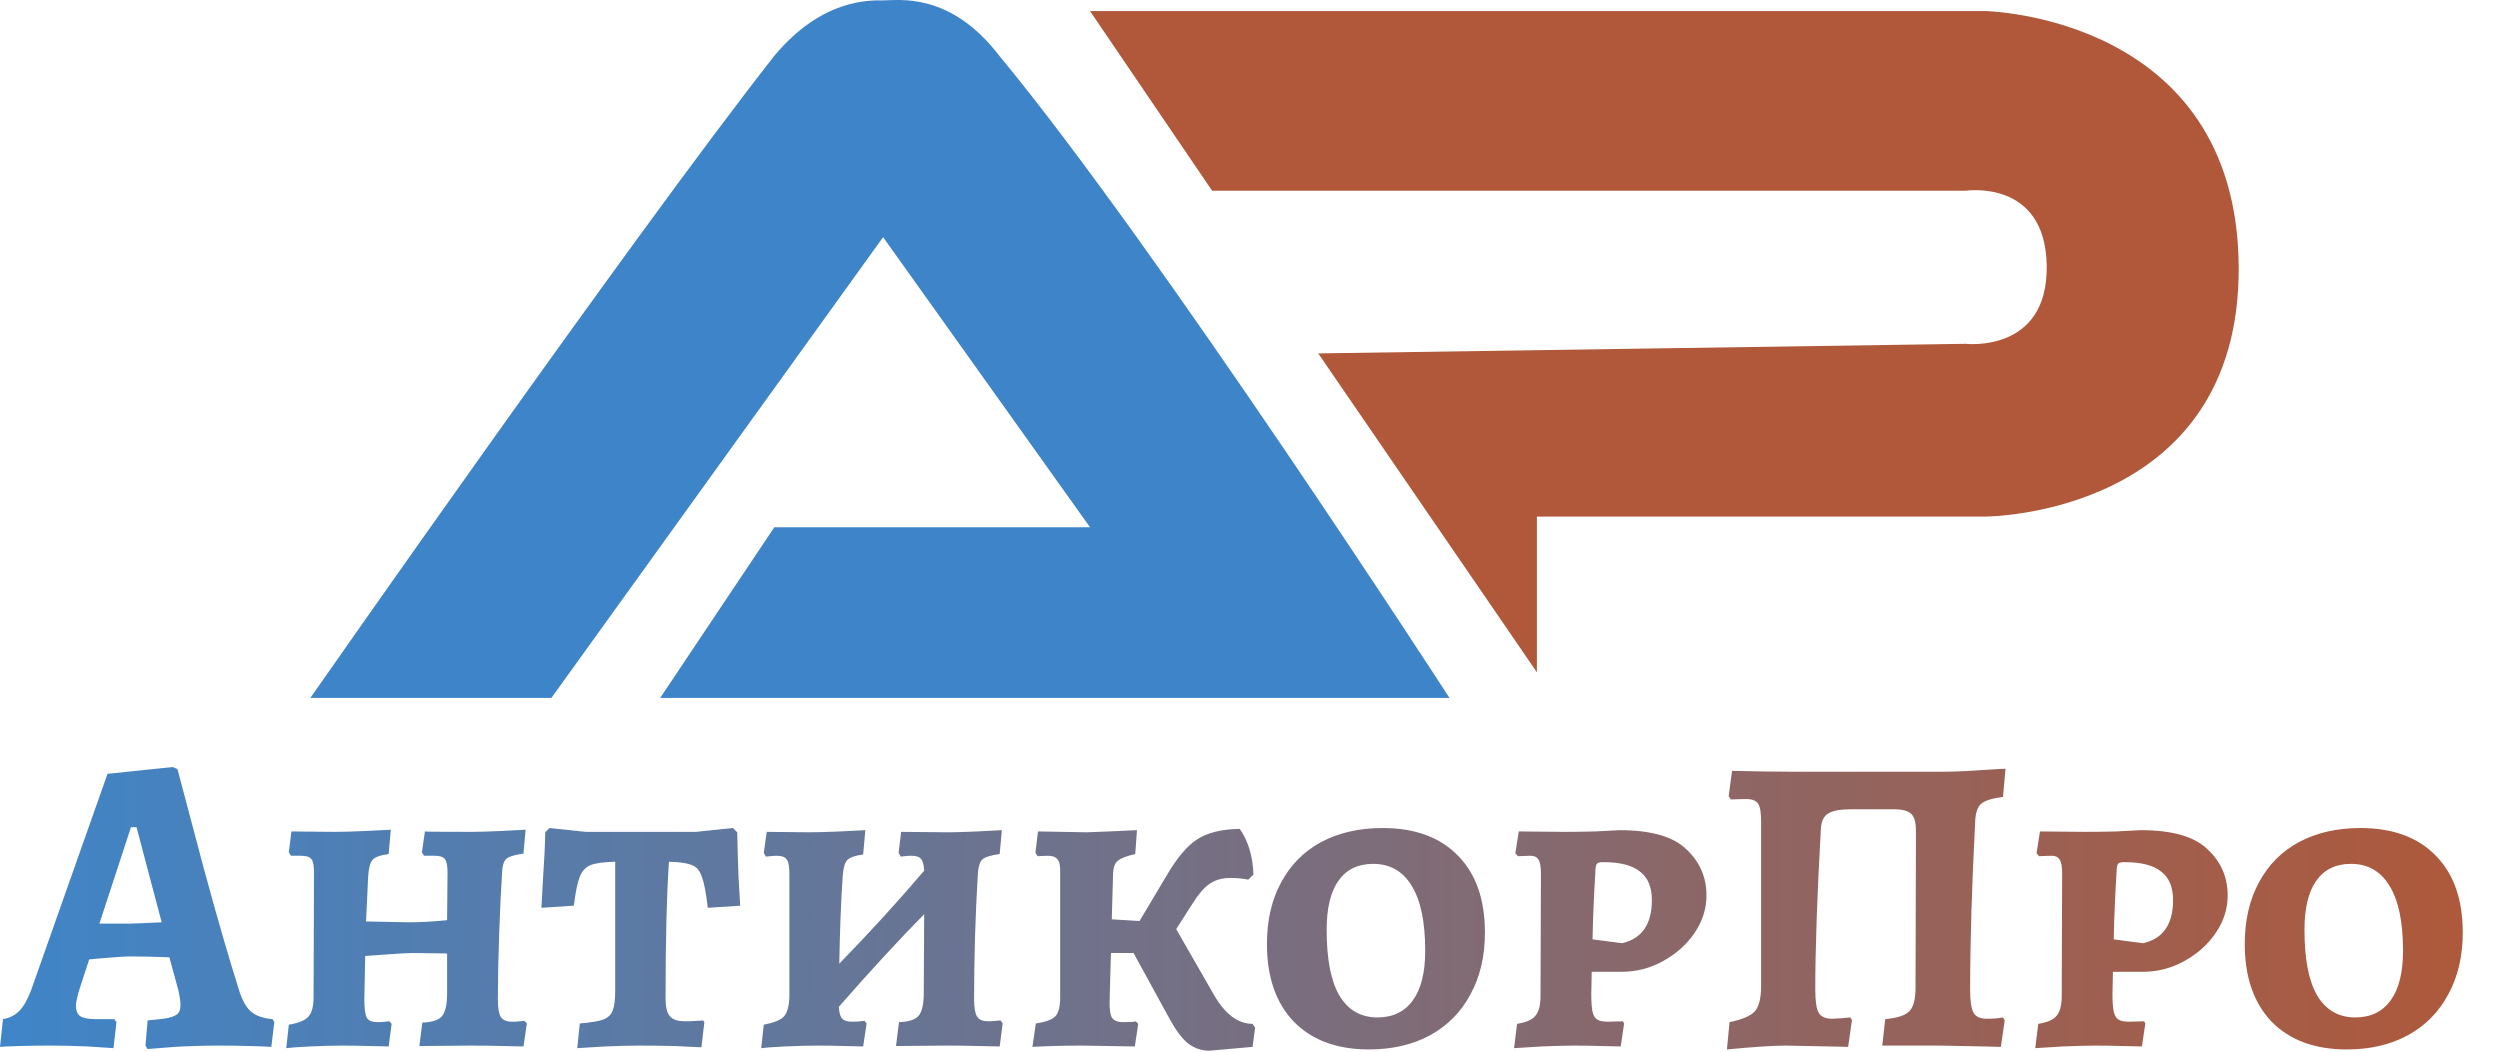 <svg width="1172" height="493" viewBox="0 0 1172 493" fill="none" xmlns="http://www.w3.org/2000/svg">
<path d="M414 0.177C421.5 0.177 445.5 -3.823 468.5 26.177C543 116.15 679.5 327.177 679.5 327.177H309.5L363 247.177H511L414 111.177L258.5 327.177H145.5C145.5 327.177 295.5 112.177 363 26.177C385.5 -0.823 408 0.177 414 0.177Z" fill="#3E84C8"/>
<path d="M511 5.177H930.5C930.5 5.177 1048.5 7.177 1049.5 124.677C1050.5 242.177 930.5 242.177 930.5 242.177H720.5V315.177L618 165.677L921.5 161.177C921.5 161.177 960.032 165.677 959.5 124.677C958.968 83.677 921.5 89.427 921.5 89.427H568.25L511 5.177Z" fill="#B05839"/>
<path d="M68.2 490.177L69.2 478.377C73.733 477.977 77 477.577 79 477.177C81.133 476.644 82.6 475.977 83.4 475.177C84.2 474.244 84.6 472.911 84.6 471.177C84.6 469.577 84.267 467.244 83.6 464.177L79.4 448.777C72.467 448.511 66.333 448.377 61 448.377C58.6 448.377 53.6 448.711 46 449.377L41.8 449.777L36.8 465.177C36 468.111 35.6 470.177 35.6 471.377C35.6 473.777 36.267 475.444 37.6 476.377C39.067 477.311 41.533 477.777 45 477.777H53.6L54.6 479.177L53.2 491.377C51.333 491.244 47.333 490.977 41.2 490.577C35.067 490.311 29.333 490.177 24 490.177C18.4 490.177 13.333 490.244 8.8 490.377C4.4 490.511 1.467 490.644 -1.41561e-07 490.777L1.4 477.777C4.467 477.244 7 475.977 9 473.977C11 471.977 12.867 468.711 14.6 464.177L50.4 362.777L81 359.577L83.2 360.577C85.2 368.177 89.333 383.777 95.6 407.377C102 430.844 107.467 449.711 112 463.977C113.467 468.777 115.333 472.177 117.6 474.177C119.867 476.177 123.267 477.377 127.8 477.777L128.6 479.177L127.2 490.777C125.467 490.644 122.2 490.511 117.4 490.377C112.6 490.244 107.733 490.177 102.8 490.177C95.733 490.177 88.8 490.377 82 490.777C75.333 491.311 71.067 491.644 69.2 491.777L68.2 490.177ZM61 432.977C62.467 432.977 67.4 432.777 75.8 432.377L64 387.777H61.4L46.6 432.977H61ZM135.4 480.377C140.067 479.577 143.133 478.311 144.6 476.577C146.2 474.844 147 471.777 147 467.377L147.2 409.177C147.2 405.844 146.8 403.711 146 402.777C145.2 401.711 143.6 401.177 141.2 401.177H136.4L135.4 399.577L136.6 389.777L156.6 389.977C160.333 389.977 165.2 389.844 171.2 389.577C177.2 389.311 181.2 389.111 183.2 388.977L182.2 400.377C178.2 400.911 175.667 401.844 174.6 403.177C173.533 404.377 172.867 406.911 172.6 410.777L171.6 431.977L191.4 432.377C197.133 432.377 203.2 432.044 209.6 431.377L209.8 409.177C209.8 405.977 209.4 403.844 208.6 402.777C207.8 401.711 206.2 401.177 203.8 401.177H198.8L197.8 399.577L199.2 389.777C199.2 389.911 206.533 389.977 221.2 389.977C224.267 389.977 228.733 389.844 234.6 389.577C240.6 389.311 244.533 389.111 246.4 388.977L245.4 400.177C241.4 400.711 238.733 401.511 237.4 402.577C236.2 403.644 235.533 405.711 235.4 408.777C234.867 416.777 234.4 426.511 234 437.977C233.6 449.444 233.4 459.644 233.4 468.577C233.4 472.577 233.867 475.311 234.8 476.777C235.733 478.244 237.533 478.977 240.2 478.977C241.533 478.977 242.733 478.911 243.8 478.777C244.867 478.644 245.533 478.577 245.8 478.577L247 479.777L245.4 490.577C243.8 490.577 240.667 490.511 236 490.377C231.333 490.244 226.2 490.177 220.6 490.177L196.6 490.377L198 479.377C202.533 479.244 205.6 478.244 207.2 476.377C208.8 474.511 209.6 470.911 209.6 465.577V446.977L193.4 446.777C191.533 446.777 187.8 446.977 182.2 447.377C176.733 447.777 173.067 448.044 171.2 448.177L170.8 468.577C170.8 472.844 171.2 475.711 172 477.177C172.8 478.511 174.467 479.177 177 479.177C178.467 479.177 179.667 479.111 180.6 478.977C181.667 478.844 182.333 478.777 182.6 478.777L183.6 479.977L182.2 490.577C180.6 490.577 177.6 490.511 173.2 490.377C168.933 490.244 164.733 490.177 160.6 490.177C156.067 490.177 151 490.311 145.4 490.577C139.8 490.844 136.067 491.111 134.2 491.377L135.4 480.377ZM271.814 479.777C276.881 479.377 280.547 478.777 282.814 477.977C285.081 477.044 286.547 475.644 287.214 473.777C288.014 471.777 288.414 468.644 288.414 464.377V403.977C283.081 404.111 279.214 404.644 276.814 405.577C274.547 406.511 272.881 408.311 271.814 410.977C270.747 413.644 269.814 418.177 269.014 424.577L253.814 425.577C253.947 423.311 254.214 418.511 254.614 411.177C255.147 403.711 255.481 396.711 255.614 390.177L257.614 388.177L274.614 389.977H326.214L343.614 388.177L345.614 390.177C345.747 396.977 345.947 403.911 346.214 410.977C346.614 418.044 346.881 422.577 347.014 424.577L331.814 425.577C331.014 418.644 330.081 413.777 329.014 410.977C328.081 408.177 326.547 406.377 324.414 405.577C322.281 404.644 318.681 404.111 313.614 403.977C312.547 419.177 312.014 440.577 312.014 468.177C312.014 472.044 312.681 474.777 314.014 476.377C315.347 477.977 317.681 478.777 321.014 478.777C323.147 478.777 325.014 478.711 326.614 478.577C328.214 478.444 329.214 478.377 329.614 478.377L330.214 479.177L328.814 490.977C326.547 490.844 322.414 490.644 316.414 490.377C310.414 490.244 304.681 490.177 299.214 490.177C295.347 490.177 290.147 490.311 283.614 490.577C277.081 490.977 272.747 491.244 270.614 491.377L271.814 479.777ZM470.056 479.777L468.656 490.577C467.056 490.577 463.923 490.511 459.256 490.377C454.59 490.244 449.456 490.177 443.856 490.177L420.056 490.377L421.456 479.177C425.99 479.044 429.056 478.044 430.656 476.177C432.256 474.311 433.056 470.777 433.056 465.577L433.256 428.577C421.79 440.177 408.456 454.644 393.256 471.977C393.39 474.777 393.923 476.644 394.856 477.577C395.79 478.511 397.323 478.977 399.456 478.977C400.923 478.977 402.19 478.911 403.256 478.777C404.323 478.644 404.99 478.577 405.256 478.577L406.256 479.777L404.656 490.577C403.056 490.577 400.123 490.511 395.856 490.377C391.59 490.244 387.456 490.177 383.456 490.177C378.923 490.177 373.79 490.311 368.056 490.577C362.456 490.844 358.723 491.111 356.856 491.377L358.056 480.377C362.856 479.444 365.99 478.177 367.456 476.577C369.056 474.844 369.923 471.777 370.056 467.377V409.377C370.056 406.177 369.656 404.044 368.856 402.977C368.056 401.777 366.456 401.177 364.056 401.177C362.99 401.177 361.99 401.244 361.056 401.377C360.123 401.511 359.456 401.577 359.056 401.577L358.056 399.777L359.456 389.977L379.456 390.177C383.056 390.177 387.856 390.044 393.856 389.777C399.856 389.511 403.79 389.311 405.656 389.177L404.656 400.577C400.656 401.111 398.123 402.044 397.056 403.377C395.99 404.577 395.323 407.044 395.056 410.777C394.256 422.644 393.723 436.311 393.456 451.777C407.723 437.111 420.99 422.577 433.256 408.177C433.123 405.511 432.656 403.711 431.856 402.777C431.056 401.711 429.523 401.177 427.256 401.177C426.19 401.177 425.123 401.244 424.056 401.377C423.123 401.511 422.523 401.577 422.256 401.577L421.256 399.777L422.456 389.977L444.656 390.177C447.723 390.177 452.19 390.044 458.056 389.777C463.923 389.511 467.79 389.311 469.656 389.177L468.656 400.377C464.656 400.911 461.99 401.711 460.656 402.777C459.456 403.844 458.723 405.911 458.456 408.977C457.256 428.711 456.656 448.511 456.656 468.377C456.656 472.377 457.123 475.111 458.056 476.577C458.99 478.044 460.723 478.777 463.256 478.777C464.59 478.777 465.79 478.711 466.856 478.577C467.923 478.444 468.656 478.377 469.056 478.377L470.056 479.777ZM588.405 481.777L587.205 490.777L567.005 492.577C563.271 492.577 559.938 491.444 557.005 489.177C554.205 486.911 551.405 483.244 548.605 478.177L531.405 446.777H520.805L520.205 468.577C520.071 472.711 520.405 475.511 521.205 476.977C522.138 478.444 523.871 479.177 526.405 479.177C530.138 479.177 532.138 479.044 532.405 478.777L533.605 479.977L532.005 490.577L507.605 490.177C499.071 490.177 491.205 490.377 484.005 490.777L485.605 479.777C490.271 479.111 493.338 477.977 494.805 476.377C496.271 474.777 497.005 471.844 497.005 467.577V409.377C497.138 406.177 496.738 404.044 495.805 402.977C495.005 401.777 493.471 401.177 491.205 401.177L486.405 401.377L485.405 399.777L486.605 389.777L509.405 390.177L520.005 389.777C528.005 389.377 532.338 389.177 533.005 389.177L532.205 400.377C528.071 401.311 525.338 402.377 524.005 403.577C522.671 404.644 521.938 406.577 521.805 409.377L521.205 430.977L534.205 431.777L547.205 409.977C552.005 401.844 556.738 396.311 561.405 393.377C566.205 390.311 572.805 388.711 581.205 388.577C585.205 394.311 587.338 401.444 587.605 409.977L585.205 412.377C582.405 411.844 579.671 411.577 577.005 411.577C573.005 411.577 569.671 412.511 567.005 414.377C564.471 416.111 561.871 419.111 559.205 423.377L551.405 435.577L569.205 466.577C574.405 475.511 580.405 479.977 587.205 479.977L588.405 481.777ZM641.738 491.977C626.804 491.977 615.071 487.644 606.538 478.977C598.138 470.177 593.938 458.044 593.938 442.577C593.938 431.511 596.138 421.911 600.538 413.777C604.938 405.511 611.204 399.177 619.338 394.777C627.604 390.377 637.204 388.177 648.138 388.177C663.338 388.177 675.138 392.511 683.538 401.177C691.938 409.711 696.138 421.711 696.138 437.177C696.138 448.244 693.871 457.911 689.338 466.177C684.938 474.444 678.604 480.844 670.338 485.377C662.204 489.777 652.671 491.977 641.738 491.977ZM645.738 476.977C652.938 476.977 658.471 474.311 662.338 468.977C666.204 463.644 668.138 455.911 668.138 445.777C668.138 432.177 666.004 421.977 661.738 415.177C657.604 408.377 651.604 404.977 643.738 404.977C636.671 404.977 631.271 407.577 627.538 412.777C623.804 417.977 621.938 425.711 621.938 435.977C621.938 449.711 623.938 459.977 627.938 466.777C632.071 473.577 638.004 476.977 645.738 476.977ZM711.195 479.977C715.462 479.311 718.329 478.044 719.795 476.177C721.395 474.311 722.195 471.244 722.195 466.977L722.395 409.577C722.395 406.244 721.995 404.044 721.195 402.977C720.529 401.777 719.262 401.177 717.395 401.177L711.595 401.377L710.395 399.977L711.995 389.777L733.195 389.977C737.595 389.977 742.462 389.911 747.795 389.777C753.262 389.511 757.062 389.311 759.195 389.177C773.995 389.177 784.462 392.177 790.595 398.177C796.862 404.044 799.995 411.244 799.995 419.777C799.995 426.044 798.129 431.911 794.395 437.377C790.662 442.844 785.729 447.244 779.595 450.577C773.595 453.911 767.129 455.577 760.195 455.577H746.195L745.995 465.977C745.995 469.711 746.195 472.511 746.595 474.377C746.995 476.111 747.729 477.311 748.795 477.977C749.862 478.644 751.529 478.977 753.795 478.977L760.795 478.777L761.395 479.777L759.795 490.577C758.062 490.577 754.995 490.511 750.595 490.377C746.195 490.244 741.995 490.177 737.995 490.177C734.529 490.177 729.462 490.311 722.795 490.577C716.262 490.977 711.929 491.244 709.795 491.377L711.195 479.977ZM760.395 442.177C769.729 440.044 774.395 433.311 774.395 421.977C774.395 415.844 772.529 411.377 768.795 408.577C765.195 405.644 759.462 404.177 751.595 404.177C750.129 404.177 749.195 404.377 748.795 404.777C748.395 405.044 748.129 405.844 747.995 407.177C747.195 420.377 746.729 431.444 746.595 440.377L760.395 442.177ZM810.8 479.177C816.667 477.977 820.6 476.311 822.6 474.177C824.6 471.911 825.6 467.977 825.6 462.377V384.977C825.6 380.844 825.133 378.111 824.2 376.777C823.267 375.311 821.333 374.577 818.4 374.577L811.4 374.777L810.4 373.177L812 361.377C823.467 361.644 832.667 361.777 839.6 361.777H912C916.533 361.777 924.6 361.377 936.2 360.577L940.2 360.377L939 373.577C933.933 374.244 930.533 375.311 928.8 376.777C927.2 378.111 926.267 380.644 926 384.377C924.4 415.177 923.6 441.644 923.6 463.777C923.6 469.244 924.133 472.911 925.2 474.777C926.267 476.644 928.333 477.577 931.4 477.577C934.6 477.577 937.133 477.377 939 476.977L939.8 478.377L938 490.777L929.8 490.577L909.8 490.177H882.4L883.8 477.777C889.533 477.244 893.333 475.977 895.2 473.977C897.067 471.977 898 468.311 898 462.977L898.2 389.577C898.2 385.444 897.4 382.711 895.8 381.377C894.333 380.044 891.667 379.377 887.8 379.377H868C862.8 379.377 859.133 380.044 857 381.377C854.867 382.711 853.733 385.244 853.6 388.977C851.867 420.177 851 445.111 851 463.777C851 469.244 851.533 472.911 852.6 474.777C853.667 476.644 855.733 477.577 858.8 477.577C860.533 477.577 863.4 477.377 867.4 476.977L868.2 478.177L866.4 490.777L857.6 490.577L837.2 490.177C831.333 490.177 822.133 490.777 809.6 491.977L810.8 479.177ZM955.531 479.977C959.798 479.311 962.665 478.044 964.131 476.177C965.731 474.311 966.531 471.244 966.531 466.977L966.731 409.577C966.731 406.244 966.331 404.044 965.531 402.977C964.865 401.777 963.598 401.177 961.731 401.177L955.931 401.377L954.731 399.977L956.331 389.777L977.531 389.977C981.931 389.977 986.798 389.911 992.131 389.777C997.598 389.511 1001.4 389.311 1003.53 389.177C1018.33 389.177 1028.8 392.177 1034.93 398.177C1041.2 404.044 1044.33 411.244 1044.33 419.777C1044.33 426.044 1042.46 431.911 1038.73 437.377C1035 442.844 1030.06 447.244 1023.93 450.577C1017.93 453.911 1011.46 455.577 1004.53 455.577H990.531L990.331 465.977C990.331 469.711 990.531 472.511 990.931 474.377C991.331 476.111 992.065 477.311 993.131 477.977C994.198 478.644 995.865 478.977 998.131 478.977L1005.13 478.777L1005.73 479.777L1004.13 490.577C1002.4 490.577 999.331 490.511 994.931 490.377C990.531 490.244 986.331 490.177 982.331 490.177C978.865 490.177 973.798 490.311 967.131 490.577C960.598 490.977 956.265 491.244 954.131 491.377L955.531 479.977ZM1004.73 442.177C1014.06 440.044 1018.73 433.311 1018.73 421.977C1018.73 415.844 1016.86 411.377 1013.13 408.577C1009.53 405.644 1003.8 404.177 995.931 404.177C994.465 404.177 993.531 404.377 993.131 404.777C992.731 405.044 992.465 405.844 992.331 407.177C991.531 420.377 991.065 431.444 990.931 440.377L1004.73 442.177ZM1100.14 491.977C1085.2 491.977 1073.47 487.644 1064.94 478.977C1056.54 470.177 1052.34 458.044 1052.34 442.577C1052.34 431.511 1054.54 421.911 1058.94 413.777C1063.34 405.511 1069.6 399.177 1077.74 394.777C1086 390.377 1095.6 388.177 1106.54 388.177C1121.74 388.177 1133.54 392.511 1141.94 401.177C1150.34 409.711 1154.54 421.711 1154.54 437.177C1154.54 448.244 1152.27 457.911 1147.74 466.177C1143.34 474.444 1137 480.844 1128.74 485.377C1120.6 489.777 1111.07 491.977 1100.14 491.977ZM1104.14 476.977C1111.34 476.977 1116.87 474.311 1120.74 468.977C1124.6 463.644 1126.54 455.911 1126.54 445.777C1126.54 432.177 1124.4 421.977 1120.14 415.177C1116 408.377 1110 404.977 1102.14 404.977C1095.07 404.977 1089.67 407.577 1085.94 412.777C1082.2 417.977 1080.34 425.711 1080.34 435.977C1080.34 449.711 1082.34 459.977 1086.34 466.777C1090.47 473.577 1096.4 476.977 1104.14 476.977Z" fill="url(#paint0_linear_1_64)"/>
<defs>
<linearGradient id="paint0_linear_1_64" x1="2" y1="389.177" x2="1172" y2="389.177" gradientUnits="userSpaceOnUse">
<stop stop-color="#3F85C8"/>
<stop offset="1" stop-color="#B05839"/>
</linearGradient>
</defs>
</svg>
